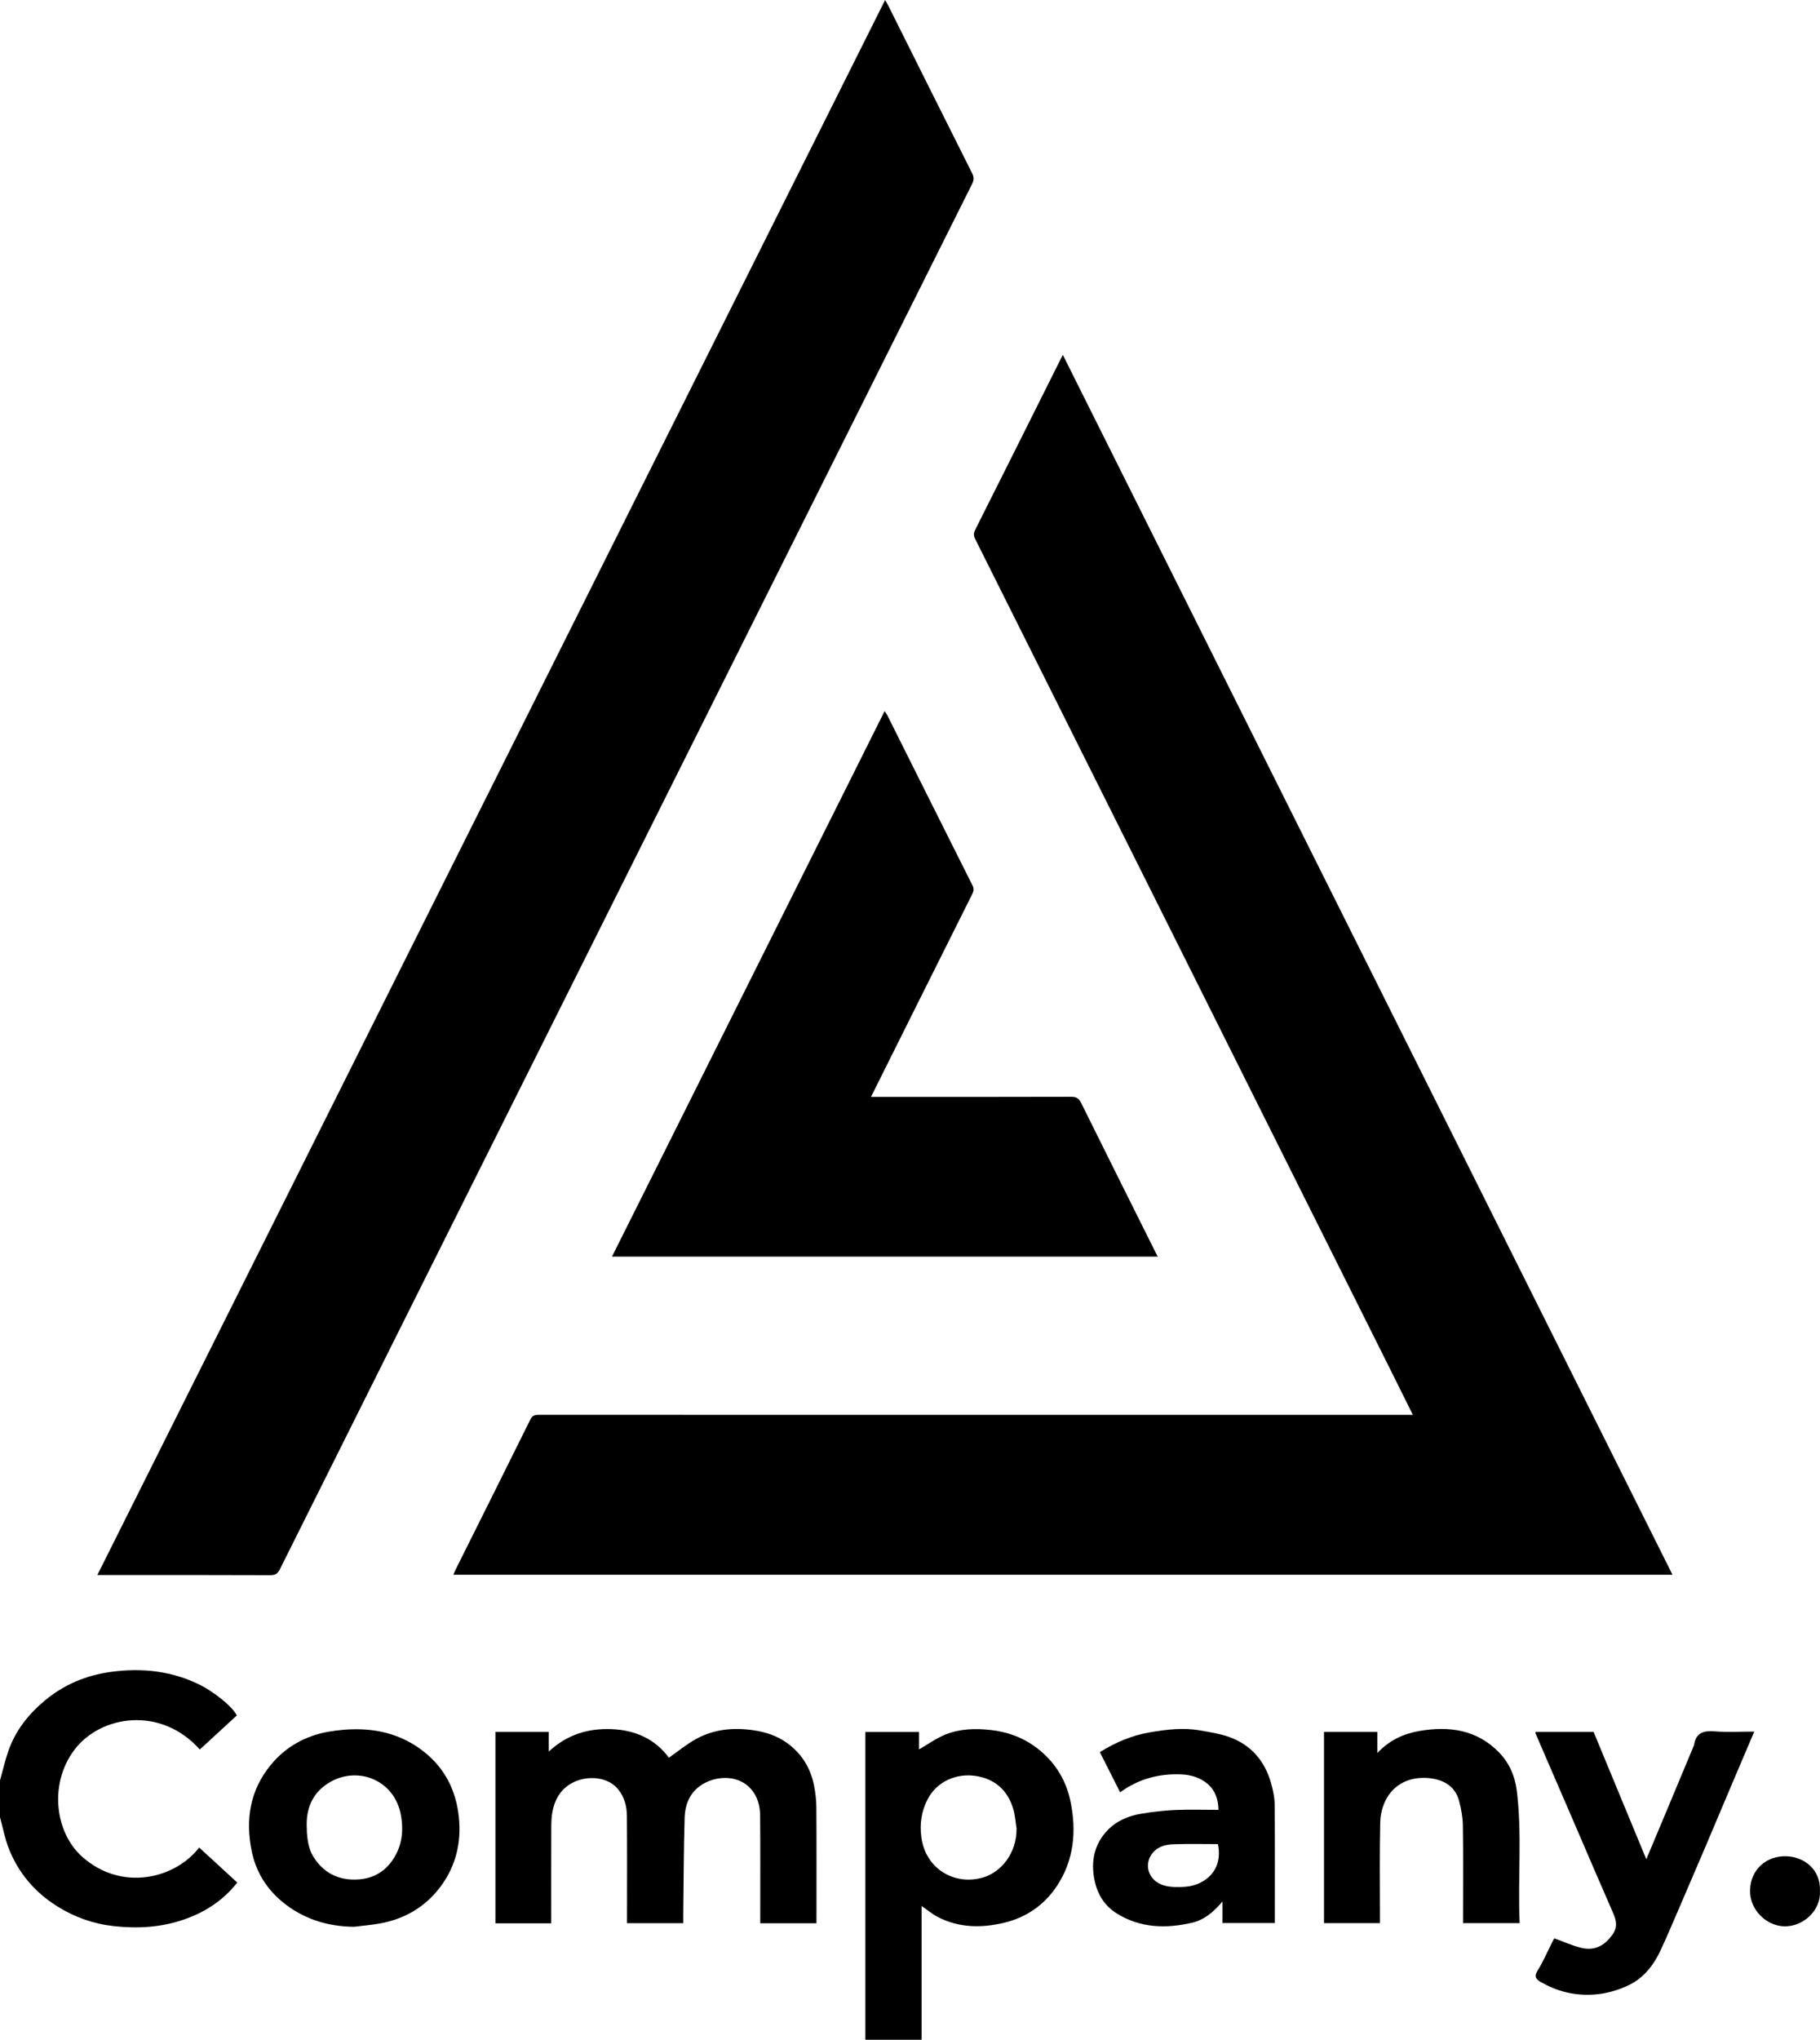 <svg xmlns="http://www.w3.org/2000/svg" id="Layer_1" viewBox="0 0 961.7 1077.36"><path d="M457.26,1077.36v-162.56h28.37v9.2c4.71-2.7,9.17-5.96,14.14-7.93,7.58-3,15.61-3.22,23.78-2.31,8.31.92,15.91,3.58,22.63,8.26,10.31,7.19,16.94,17.17,19.49,29.51,3.24,15.7,1.83,30.97-7.17,44.57-6.63,10.02-16.12,16.67-28.07,19.5-11.9,2.81-23.54,2.67-34.64-2.95-3.05-1.54-5.72-3.82-8.82-5.94v70.65h-29.71ZM537.14,965.65c-.53-3.32-.73-6.75-1.66-9.96-2.92-10.1-9.83-16.21-20.11-17.7-9.83-1.43-20.32,2.77-25.29,12.5-3.21,6.28-4.17,12.77-3.23,19.9,2.16,16.47,17.27,25.71,32.59,21.27,9.54-2.77,17.93-12.9,17.7-26.01Z"></path><path d="M0,940.43c1.49-5.3,2.68-10.71,4.52-15.88,3.78-10.64,10.53-19.16,19.19-26.38,10.12-8.43,21.83-13.29,34.62-15.07,16.46-2.29,32.59-.62,47.69,7,6.23,3.15,16.37,10.65,19.12,15.97-6.5,5.98-13.03,11.98-19.56,17.98-20.74-23.2-52.55-18.02-66.26.16-13.5,17.91-10.33,43.68,4.15,56.54,20.86,18.53,49.11,11.53,61.77-4.92,6.67,6.13,13.33,12.25,20.14,18.5-7.62,9.66-17.36,15.87-28.73,19.71-11.89,4.02-24.05,4.67-36.46,3.31-10.81-1.18-20.7-4.7-29.86-10.41-11.89-7.42-20.6-17.62-25.71-30.64C2.55,971.01,1.51,965.32,0,959.81c0-6.46,0-12.92,0-19.38Z"></path><path d="M883.76,831.75H239.57c.39-.92.7-1.74,1.09-2.53,13.22-26.5,26.47-52.98,39.61-79.52,1.08-2.18,2.51-2.42,4.56-2.42,62.43.03,124.85.03,187.28.03h274.46c-3.84-7.73-7.5-15.1-11.17-22.46-73.34-146.72-146.69-293.44-220.09-440.13-.89-1.79-.92-3.05-.01-4.87,14.93-29.66,29.76-59.37,44.61-89.07.46-.93.94-1.85,1.71-3.34,107.5,215.02,214.74,429.51,322.14,644.31Z"></path><path d="M467.7,0c.84,1.5,1.37,2.37,1.83,3.29,14.71,29.42,29.39,58.85,44.16,88.24,1.03,2.04,1.01,3.55-.01,5.59-82,163.92-163.94,327.87-245.9,491.82-39.96,79.94-79.95,159.87-119.84,239.84-1.21,2.43-2.52,3.22-5.26,3.21-29.06-.13-58.12-.08-87.18-.08h-4.07C190.18,554.62,328.76,277.67,467.7,0Z"></path><path d="M460.21,579.38h4.35c33.79,0,67.59.04,101.38-.07,2.71,0,4.11.72,5.34,3.22,13.17,26.64,26.48,53.21,39.75,79.8.18.36.38.72.74,1.4h-288.39c48.01-96.03,95.94-191.89,144.06-288.14.59.91,1.08,1.53,1.43,2.21,15,29.98,29.98,59.97,45.03,89.92.9,1.79.58,3.04-.24,4.68-17.38,34.7-34.7,69.43-52.03,104.16-.37.74-.75,1.48-1.41,2.81Z"></path><path d="M261.8,914.75h28.14v10.41c9.73-9.02,20.86-12.36,33.28-11.86,12.56.5,22.95,5.26,30.24,15.09,4.86-3.39,9.35-7.15,14.39-9.91,9.41-5.16,19.64-6.13,30.21-4.6,6.47.93,12.44,2.85,17.81,6.72,7.68,5.54,12.32,13,14.2,22.15.78,3.82,1.28,7.77,1.3,11.66.13,19.26.06,38.53.06,57.8v3.63h-29.71v-3.37c0-17.87.09-35.73-.06-53.6-.04-5.11-1.37-10.03-4.91-14.03-6.18-6.97-16.71-7.16-24.5-3-7.29,3.89-10.24,10.62-10.48,18.32-.52,17.17-.53,34.35-.74,51.53-.02,1.28,0,2.57,0,4.09h-29.71v-3.42c0-17.76.09-35.52-.06-53.27-.04-4.99-1.27-9.77-4.51-13.87-5.43-6.85-15.82-7.38-22.99-4.2-6.84,3.04-10.31,8.57-11.77,15.52-.61,2.88-.67,5.92-.69,8.88-.06,15.61-.03,31.21-.03,46.82v3.62h-29.48v-101.09Z"></path><path d="M869.92,982.03c3.93-9.36,7.47-17.78,11-26.21,4.71-11.25,9.4-22.51,14.1-33.77.08-.2.15-.4.18-.61,1.06-6.36,5.11-7.42,10.89-6.97,6.8.54,13.67.13,20.88.13-3.51,8.25-6.85,16.06-10.17,23.88-5.3,12.49-10.56,25-15.87,37.49-4.57,10.75-9.18,21.48-13.81,32.21-3.13,7.25-6.21,14.52-9.53,21.68-3.64,7.85-8.83,14.69-16.67,18.52-5.1,2.49-10.86,4.27-16.49,4.9-10.17,1.15-20.07-.77-29.17-5.82-.46-.26-.97-.45-1.4-.74-2.2-1.47-3.34-2.76-1.46-5.76,3.02-4.82,5.26-10.13,7.84-15.22.46-.92,1-1.8,1.09-1.96,5.09,1.83,9.66,4,14.48,5.09,7.77,1.76,12.67-2.11,16.17-6.95,2.96-4.08,2.12-7.59.34-11.65-6.94-15.8-13.7-31.68-20.54-47.53-6.8-15.75-13.62-31.49-20.42-47.24-.07-.16.03-.4.07-.75h30.64c9.17,22.14,18.33,44.27,27.86,67.29Z"></path><path d="M187.02,1017.7c-14.21-.18-27.04-4.24-37.92-13.26-8.26-6.85-13.8-15.73-16.03-26.38-3.52-16.84-1.03-32.55,10.14-46.02,7.8-9.41,18.15-15.22,30.21-17.35,5.72-1.01,11.65-1.49,17.46-1.28,12.63.45,24.1,4.37,34.05,12.57,9.79,8.08,15.25,18.56,17.14,30.77,2.21,14.32-.5,27.95-9.25,39.68-7.99,10.72-19.01,17.2-32.25,19.54-4.48.79-9.03,1.17-13.55,1.73ZM162.11,965.34c0,6.24,1.27,11.65,3.08,14.69,5.48,9.2,13.68,13.34,24.18,12.65,7.11-.46,13.12-3.47,17.47-9.38,5.5-7.46,6.59-15.79,4.99-24.67-3.36-18.62-23.28-26.42-38.51-16.71-8.39,5.35-11.69,13.6-11.22,23.42Z"></path><path d="M581.17,925.43c8.32-5.15,16.84-8.79,26.26-10.41,8.86-1.52,17.69-2.64,26.62-1.05,5.16.92,10.44,1.69,15.34,3.43,11.56,4.11,18.85,12.55,22.2,24.26,1.07,3.72,1.92,7.66,1.95,11.5.19,20.77.09,41.54.09,62.56h-27.65v-11.38c-4.73,5.45-9.47,9.66-16.06,11.2-13.89,3.24-27.42,2.81-39.81-4.89-7.17-4.45-10.92-11.34-12.16-19.85-1.34-9.23.9-17.31,7.11-23.92,4.78-5.09,11.25-7.83,18.15-8.95,5.84-.95,11.76-1.67,17.67-1.92,7.51-.32,15.05-.08,22.97-.08-.09-5.44-1.69-10.18-5.62-13.6-3.98-3.46-8.95-4.95-14.31-5.15-11.57-.42-22.2,2.35-32.05,9.48-3.63-7.19-7.12-14.13-10.7-21.22ZM643.55,974.02c-7.99,0-15.83-.22-23.65.09-4.04.16-8.1,1.18-10.89,4.63-4.89,6.03-2.14,14.69,5.86,17.06,3.58,1.06,7.64,1.03,11.43.75,10.23-.77,20.19-8.52,17.25-22.53Z"></path><path d="M699.61,1015.76v-101.01h28.19v11.16c6.41-6.82,13.87-10.18,22.07-11.61,15.79-2.75,30.54-.79,42.32,11.39,5.35,5.53,8.33,12.44,9.28,20.03,2.9,23.21.47,46.52,1.53,70.03h-29.91v-3.38c0-16.04.14-32.08-.09-48.11-.06-4.38-.89-8.83-2.02-13.08-1.97-7.47-7.81-10.98-14.88-11.89-8.9-1.15-18.12,1.51-23.29,10.4-2.13,3.67-3.38,8.35-3.48,12.6-.39,16.57-.16,33.15-.16,49.72v3.76h-29.55Z"></path><path d="M961.67,998.83c.61,9.96-8.58,18.75-18.65,18.63-9.45-.11-18.53-8.55-18.28-19.12.26-11.04,8.77-18.19,19.1-17.91,9.03.24,18.27,6.54,17.84,18.41Z"></path></svg>